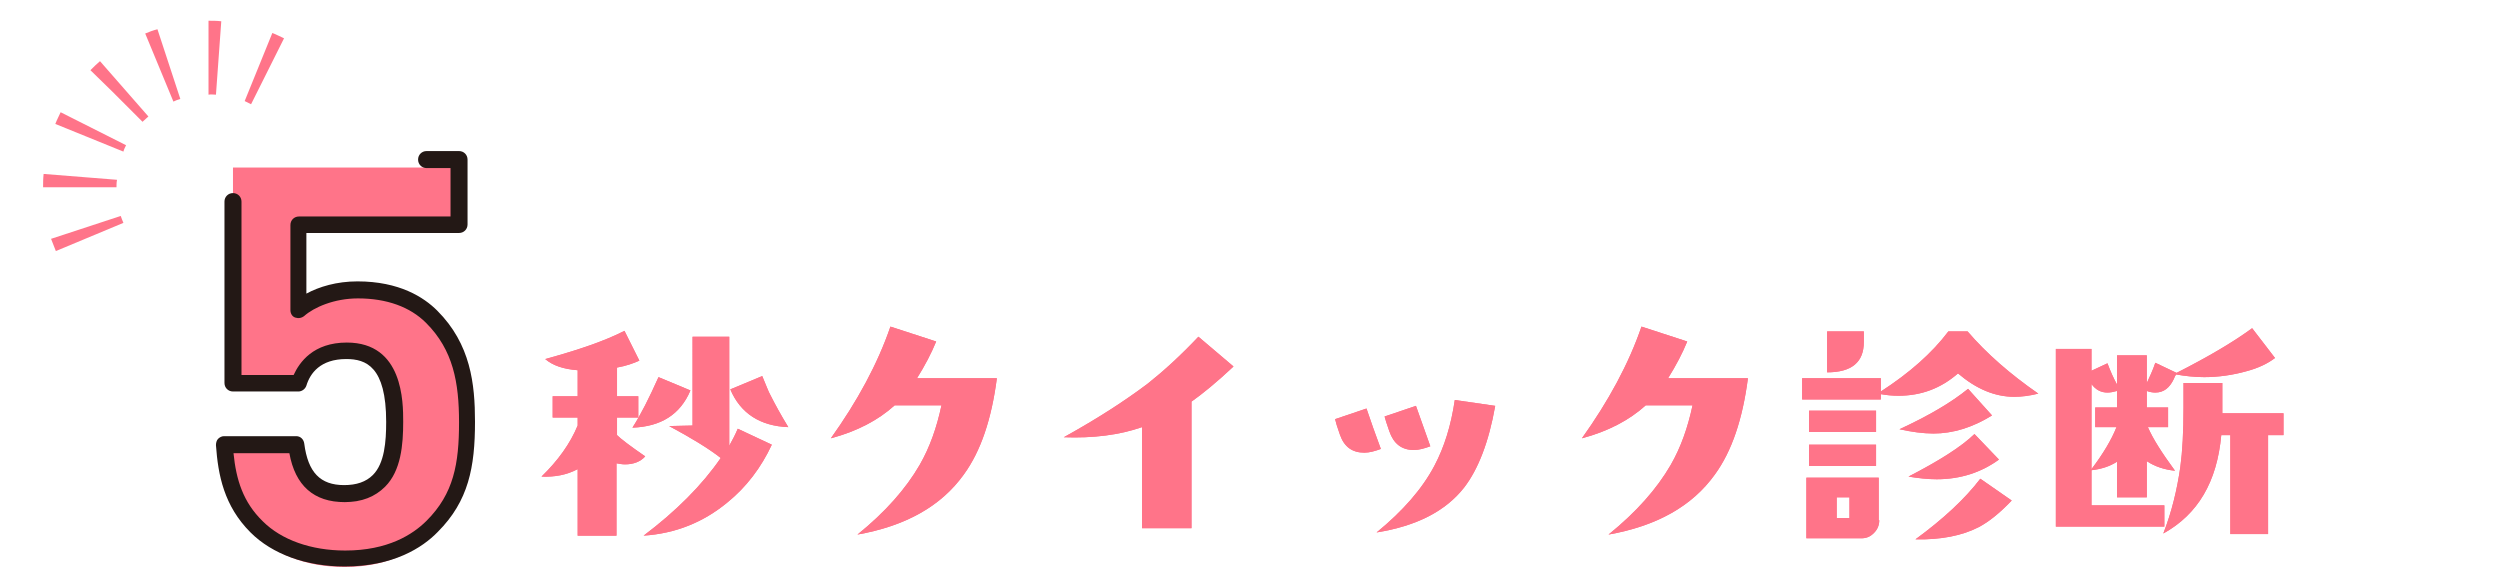 <?xml version="1.0" encoding="utf-8"?>
<!-- Generator: Adobe Illustrator 25.1.0, SVG Export Plug-In . SVG Version: 6.00 Build 0)  -->
<svg version="1.1" id="レイヤー_1" xmlns="http://www.w3.org/2000/svg" xmlns:xlink="http://www.w3.org/1999/xlink" x="0px"
	 y="0px" width="470px" height="110px" viewBox="0 0 470 110" style="enable-background:new 0 0 470 110;" xml:space="preserve">
<style type="text/css">
	.st0{fill:#FF7489;}
	.st1{fill:#231815;}
</style>
<g>
	<g>
		<path class="st0" d="M121.3,85.8c-0.9,1-2.2,1.5-3.8,1.5c-0.5,0-1.1-0.1-1.6-0.2l0,13.6h-7.3l0-12.5c-2.1,1.1-4.3,1.5-6.8,1.4
			c3.1-3,5.4-6.2,6.8-9.6v-1.5h-4.7v-4h4.7v-4.9c-2.7-0.2-4.7-0.9-6.1-2.1c6.2-1.7,11.2-3.4,14.9-5.3l2.8,5.6
			c-1.1,0.5-2.5,1-4.2,1.3l0,5.4h4v4h-4v3.3C116.7,82.5,118.4,83.8,121.3,85.8z M129.8,73.4c-1.9,4.5-5.5,6.8-10.9,7
			c1.6-2.5,3.2-5.7,4.9-9.5L129.8,73.4z M145.1,83.6c-2,4.3-4.8,8-8.4,10.9c-4.5,3.7-9.7,5.8-15.7,6.2c6.1-4.6,11-9.5,14.5-14.6
			c-2.3-1.8-5.6-3.8-9.7-6l4.4-0.1V63.3h6.9v20.5c0.5-0.9,1.1-2,1.6-3.2L145.1,83.6z M148.2,80.3c-5.3-0.2-9-2.6-10.9-7.1l6-2.5
			c0.8,1.9,1.2,3,1.5,3.5C145.7,76,146.8,78,148.2,80.3z"/>
		<path class="st0" d="M187.4,71.2c-1,7.6-3,13.6-6.2,18c-4.3,6-11,9.7-20,11.3c5.2-4.2,9.1-8.6,11.7-13.1c1.9-3.3,3.2-7,4.1-11.2
			h-8.8c-3.1,2.8-7.1,4.9-12,6.2c5-7,8.8-14,11.2-21l8.6,2.8c-0.9,2.2-2.1,4.5-3.6,6.9H187.4z"/>
		<path class="st0" d="M231.9,68.9c-3.2,3-5.9,5.2-7.9,6.6v23.8h-9.3v-19c-4.3,1.5-9.2,2.1-14.7,1.9c6.5-3.6,11.7-7,15.8-10.1
			c2.9-2.3,6.1-5.2,9.5-8.8L231.9,68.9z"/>
		<path class="st0" d="M259.6,84.4c-1.1,0.4-2.1,0.7-3.1,0.7c-2.3,0-3.8-1.1-4.6-3.4c-0.5-1.4-0.8-2.4-0.9-2.9l5.9-2
			C257.7,79.2,258.6,81.7,259.6,84.4z M281.1,76.3c-1.2,6.8-3.2,11.9-5.8,15.3c-3.5,4.5-9,7.3-16.5,8.5c4.9-4,8.6-8.2,10.9-12.6
			c1.8-3.4,3.1-7.5,3.8-12.3L281.1,76.3z M268.9,83.9c-1.1,0.4-2.1,0.7-3.1,0.7c-2.3,0-3.8-1.2-4.6-3.5c-0.5-1.4-0.8-2.4-0.9-2.8
			l5.9-2C267,78.6,267.9,81.1,268.9,83.9z"/>
		<path class="st0" d="M328.6,71.2c-1,7.6-3,13.6-6.2,18c-4.3,6-11,9.7-20,11.3c5.2-4.2,9.1-8.6,11.7-13.1c1.9-3.3,3.2-7,4.1-11.2
			h-8.8c-3.1,2.8-7.1,4.9-12,6.2c5-7,8.8-14,11.2-21l8.6,2.8c-0.9,2.2-2.1,4.5-3.6,6.9H328.6z"/>
		<path class="st0" d="M383.2,74c-1.6,0.4-3.1,0.6-4.5,0.6c-3.7,0-7.2-1.5-10.6-4.4c-3.2,2.8-6.9,4.2-11.2,4.2
			c-1.1,0-2.2-0.1-3.3-0.3v1h-14.8v-4h14.8v2.5c5.4-3.5,9.6-7.2,12.7-11.3l3.6,0C373.5,66.5,378,70.4,383.2,74z M353.3,97.8
			c0,0.9-0.3,1.7-1,2.4s-1.4,1-2.4,1h-10.3V89.8h13.6V97.8z M352.7,81.2h-12.6v-4h12.6V81.2z M352.7,87.6h-12.6v-4h12.6V87.6z
			 M350.4,64.3c0,3.8-2.3,5.7-6.9,5.7v-7.7h6.9V64.3z M347.7,97.4v-3.9h-2.4v3.9H347.7z M374.5,78.1c-3.7,2.3-7.4,3.4-11,3.4
			c-2,0-4.1-0.3-6.4-0.8c5.4-2.5,9.7-5,12.9-7.6L374.5,78.1z M375.8,86.4c-3.3,2.4-7.2,3.7-11.7,3.7c-1.7,0-3.5-0.2-5.3-0.5
			c5.6-2.9,9.8-5.5,12.4-8L375.8,86.4z M378.2,94.1c-2.3,2.4-4.3,4-6.2,5c-3.1,1.6-7.1,2.4-11.9,2.3c5.2-3.8,9.3-7.6,12.2-11.4
			L378.2,94.1z"/>
		<path class="st0" d="M427.7,67.3c-1.3,1-3.1,1.9-5.4,2.5c-2.5,0.7-5.2,1.1-7.9,1.1c-1.8,0-3.6-0.2-5.3-0.5
			c-0.2,0.3-0.3,0.5-0.4,0.8c-0.8,1.7-1.9,2.6-3.5,2.6c-0.5,0-1.1-0.1-1.6-0.3v3.1h4v3.7h-3.8c0.9,2.1,2.6,4.8,5.1,8.2
			c-2-0.2-3.8-0.8-5.3-1.8v6.8H398v-6.7c-1.4,0.9-3,1.4-4.8,1.6v6.6h13.7v4h-20.4V65.6h6.7v4.1l3-1.4c0.6,1.6,1.2,2.9,1.8,4v-5.5
			h5.6l0,5.2c0.5-1.1,1.1-2.3,1.6-3.8l4,1.9c6.1-3.1,10.8-5.9,14.2-8.4L427.7,67.3z M398,76.6v-3.1c-0.7,0.2-1.3,0.3-1.8,0.3
			c-1.2,0-2.2-0.5-3-1.6v16c2.2-2.9,3.8-5.6,4.7-7.9h-4v-3.7H398z M429.4,81.8h-3v18.6h-7.1V81.8h-1.7c-0.8,8.8-4.4,14.9-10.9,18.5
			c1.6-4.1,2.6-8.3,3.2-12.5c0.4-2.9,0.6-6.7,0.6-11.2v-4.6h7.3v5.7h11.5V81.8z"/>
	</g>
	<g>
		<path class="st0" d="M121.3,85.8c-0.9,1-2.2,1.5-3.8,1.5c-0.5,0-1.1-0.1-1.6-0.2l0,13.6h-7.3l0-12.5c-2.1,1.1-4.3,1.5-6.8,1.4
			c3.1-3,5.4-6.2,6.8-9.6v-1.5h-4.7v-4h4.7v-4.9c-2.7-0.2-4.7-0.9-6.1-2.1c6.2-1.7,11.2-3.4,14.9-5.3l2.8,5.6
			c-1.1,0.5-2.5,1-4.2,1.3l0,5.4h4v4h-4v3.3C116.7,82.5,118.4,83.8,121.3,85.8z M129.8,73.4c-1.9,4.5-5.5,6.8-10.9,7
			c1.6-2.5,3.2-5.7,4.9-9.5L129.8,73.4z M145.1,83.6c-2,4.3-4.8,8-8.4,10.9c-4.5,3.7-9.7,5.8-15.7,6.2c6.1-4.6,11-9.5,14.5-14.6
			c-2.3-1.8-5.6-3.8-9.7-6l4.4-0.1V63.3h6.9v20.5c0.5-0.9,1.1-2,1.6-3.2L145.1,83.6z M148.2,80.3c-5.3-0.2-9-2.6-10.9-7.1l6-2.5
			c0.8,1.9,1.2,3,1.5,3.5C145.7,76,146.8,78,148.2,80.3z"/>
		<path class="st0" d="M187.4,71.2c-1,7.6-3,13.6-6.2,18c-4.3,6-11,9.7-20,11.3c5.2-4.2,9.1-8.6,11.7-13.1c1.9-3.3,3.2-7,4.1-11.2
			h-8.8c-3.1,2.8-7.1,4.9-12,6.2c5-7,8.8-14,11.2-21l8.6,2.8c-0.9,2.2-2.1,4.5-3.6,6.9H187.4z"/>
		<path class="st0" d="M231.9,68.9c-3.2,3-5.9,5.2-7.9,6.6v23.8h-9.3v-19c-4.3,1.5-9.2,2.1-14.7,1.9c6.5-3.6,11.7-7,15.8-10.1
			c2.9-2.3,6.1-5.2,9.5-8.8L231.9,68.9z"/>
		<path class="st0" d="M259.6,84.4c-1.1,0.4-2.1,0.7-3.1,0.7c-2.3,0-3.8-1.1-4.6-3.4c-0.5-1.4-0.8-2.4-0.9-2.9l5.9-2
			C257.7,79.2,258.6,81.7,259.6,84.4z M281.1,76.3c-1.2,6.8-3.2,11.9-5.8,15.3c-3.5,4.5-9,7.3-16.5,8.5c4.9-4,8.6-8.2,10.9-12.6
			c1.8-3.4,3.1-7.5,3.8-12.3L281.1,76.3z M268.9,83.9c-1.1,0.4-2.1,0.7-3.1,0.7c-2.3,0-3.8-1.2-4.6-3.5c-0.5-1.4-0.8-2.4-0.9-2.8
			l5.9-2C267,78.6,267.9,81.1,268.9,83.9z"/>
		<path class="st0" d="M328.6,71.2c-1,7.6-3,13.6-6.2,18c-4.3,6-11,9.7-20,11.3c5.2-4.2,9.1-8.6,11.7-13.1c1.9-3.3,3.2-7,4.1-11.2
			h-8.8c-3.1,2.8-7.1,4.9-12,6.2c5-7,8.8-14,11.2-21l8.6,2.8c-0.9,2.2-2.1,4.5-3.6,6.9H328.6z"/>
		<path class="st0" d="M383.2,74c-1.6,0.4-3.1,0.6-4.5,0.6c-3.7,0-7.2-1.5-10.6-4.4c-3.2,2.8-6.9,4.2-11.2,4.2
			c-1.1,0-2.2-0.1-3.3-0.3v1h-14.8v-4h14.8v2.5c5.4-3.5,9.6-7.2,12.7-11.3l3.6,0C373.5,66.5,378,70.4,383.2,74z M353.3,97.8
			c0,0.9-0.3,1.7-1,2.4s-1.4,1-2.4,1h-10.3V89.8h13.6V97.8z M352.7,81.2h-12.6v-4h12.6V81.2z M352.7,87.6h-12.6v-4h12.6V87.6z
			 M350.4,64.3c0,3.8-2.3,5.7-6.9,5.7v-7.7h6.9V64.3z M347.7,97.4v-3.9h-2.4v3.9H347.7z M374.5,78.1c-3.7,2.3-7.4,3.4-11,3.4
			c-2,0-4.1-0.3-6.4-0.8c5.4-2.5,9.7-5,12.9-7.6L374.5,78.1z M375.8,86.4c-3.3,2.4-7.2,3.7-11.7,3.7c-1.7,0-3.5-0.2-5.3-0.5
			c5.6-2.9,9.8-5.5,12.4-8L375.8,86.4z M378.2,94.1c-2.3,2.4-4.3,4-6.2,5c-3.1,1.6-7.1,2.4-11.9,2.3c5.2-3.8,9.3-7.6,12.2-11.4
			L378.2,94.1z"/>
		<path class="st0" d="M427.7,67.3c-1.3,1-3.1,1.9-5.4,2.5c-2.5,0.7-5.2,1.1-7.9,1.1c-1.8,0-3.6-0.2-5.3-0.5
			c-0.2,0.3-0.3,0.5-0.4,0.8c-0.8,1.7-1.9,2.6-3.5,2.6c-0.5,0-1.1-0.1-1.6-0.3v3.1h4v3.7h-3.8c0.9,2.1,2.6,4.8,5.1,8.2
			c-2-0.2-3.8-0.8-5.3-1.8v6.8H398v-6.7c-1.4,0.9-3,1.4-4.8,1.6v6.6h13.7v4h-20.4V65.6h6.7v4.1l3-1.4c0.6,1.6,1.2,2.9,1.8,4v-5.5
			h5.6l0,5.2c0.5-1.1,1.1-2.3,1.6-3.8l4,1.9c6.1-3.1,10.8-5.9,14.2-8.4L427.7,67.3z M398,76.6v-3.1c-0.7,0.2-1.3,0.3-1.8,0.3
			c-1.2,0-2.2-0.5-3-1.6v16c2.2-2.9,3.8-5.6,4.7-7.9h-4v-3.7H398z M429.4,81.8h-3v18.6h-7.1V81.8h-1.7c-0.8,8.8-4.4,14.9-10.9,18.5
			c1.6-4.1,2.6-8.3,3.2-12.5c0.4-2.9,0.6-6.7,0.6-11.2v-4.6h7.3v5.7h11.5V81.8z"/>
	</g>
</g>
<g>
	<path class="st0" d="M81.2,100.5c-3.3,3.3-8.7,6.1-16.4,6.1c-7.7,0-13.4-2.7-16.6-6c-4.6-4.6-5.6-10-6.1-15.5h13.6
		c0.7,5.8,3.4,9.2,9.1,9.2c2.6,0,4.8-0.7,6.5-2.4c2.4-2.4,2.9-6.4,2.9-11.1c0-8.6-2.5-13.4-9.1-13.4c-5.5,0-8,3.1-9,6.1H43.8v-42
		h42.4v12.2H56.1v16c2-1.9,6.2-3.8,11.2-3.8c6.2,0,10.9,2,13.9,5c5.8,5.8,6.7,12.8,6.7,19.8C87.8,89.2,86.7,95.1,81.2,100.5z"/>
	<path class="st1" d="M64.8,106.5c-7.2,0-13.6-2.3-17.7-6.4c-5-5-6.1-10.8-6.5-16.4c0-0.4,0.1-0.9,0.4-1.2c0.3-0.3,0.7-0.5,1.1-0.5
		h13.6c0.8,0,1.4,0.6,1.5,1.4c0.7,5.4,3,7.8,7.5,7.8c2.3,0,4.1-0.6,5.4-1.9c2.2-2.2,2.5-6.3,2.5-10c0-10.4-3.8-11.8-7.5-11.8
		c-4.9,0-6.8,2.7-7.5,5c-0.2,0.6-0.8,1.1-1.5,1.1H43.8c-0.9,0-1.6-0.7-1.6-1.6V37.9c0-0.9,0.7-1.6,1.6-1.6s1.6,0.7,1.6,1.6v32.6h9.8
		c1.1-2.4,3.7-6.1,10-6.1c10.6,0,10.6,11.2,10.6,14.9c0,4.3-0.4,9.2-3.4,12.2c-1.9,1.9-4.4,2.9-7.6,2.9c-5.8,0-9.3-3.1-10.4-9.2
		H43.9c0.5,5,1.8,9.2,5.5,12.8c3.5,3.5,9.1,5.5,15.5,5.5c8,0,12.7-3,15.3-5.6c5.1-5.1,6.1-10.7,6.1-18.5c0-7.5-1.1-13.6-6.2-18.7
		c-3-3-7.4-4.6-12.8-4.6c-4.5,0-8.3,1.7-10.1,3.3c-0.5,0.4-1.1,0.5-1.7,0.3c-0.6-0.2-0.9-0.8-0.9-1.4v-16c0-0.9,0.7-1.6,1.6-1.6
		h28.5v-9.1h-4.5c-0.9,0-1.6-0.7-1.6-1.6c0-0.9,0.7-1.6,1.6-1.6h6.1c0.9,0,1.6,0.7,1.6,1.6v12.2c0,0.9-0.7,1.6-1.6,1.6H57.6v11.4
		c2.4-1.3,5.7-2.3,9.6-2.3c7.9,0,12.5,3,15,5.5c6.3,6.3,7.1,13.8,7.1,20.9c0,8.5-1.2,14.9-7,20.7C79.4,103,73.9,106.5,64.8,106.5z"
		/>
</g>
<path class="st0" d="M47.2,19.6c-0.4-0.2-0.8-0.4-1.2-0.6l5.2-12.8c0.8,0.3,1.5,0.7,2.2,1L47.2,19.6z M23.2,41.9l-12.7,5.3
	c-0.3-0.8-0.6-1.5-0.9-2.3l13.1-4.3C22.9,41.1,23,41.5,23.2,41.9z M40.6,17.8c-0.5,0-0.9-0.1-1.4,0L39.2,3.9c0.8,0,1.6,0,2.4,0.1
	L40.6,17.8z M21.9,35.2l-13.8,0c0-0.8,0-1.6,0.1-2.5l13.8,1.1C21.9,34.3,21.9,34.8,21.9,35.2z M33.9,18.6c-0.4,0.1-0.9,0.3-1.3,0.5
	L27.3,6.3C28,6,28.8,5.7,29.6,5.5L33.9,18.6z M23.2,28.5l-12.8-5.2c0.3-0.8,0.7-1.5,1-2.2l12.3,6.2C23.5,27.7,23.3,28.1,23.2,28.5z
	 M27.9,21.9c-0.3,0.3-0.7,0.6-1,0.9l-0.1,0.1l-5.7-5.7l-4.1-4l0.1-0.1c0.5-0.5,1.1-1.1,1.7-1.6L27.9,21.9z M21.2,17.2L22,18
	L21.2,17.2L21.2,17.2z"/>
</svg>
